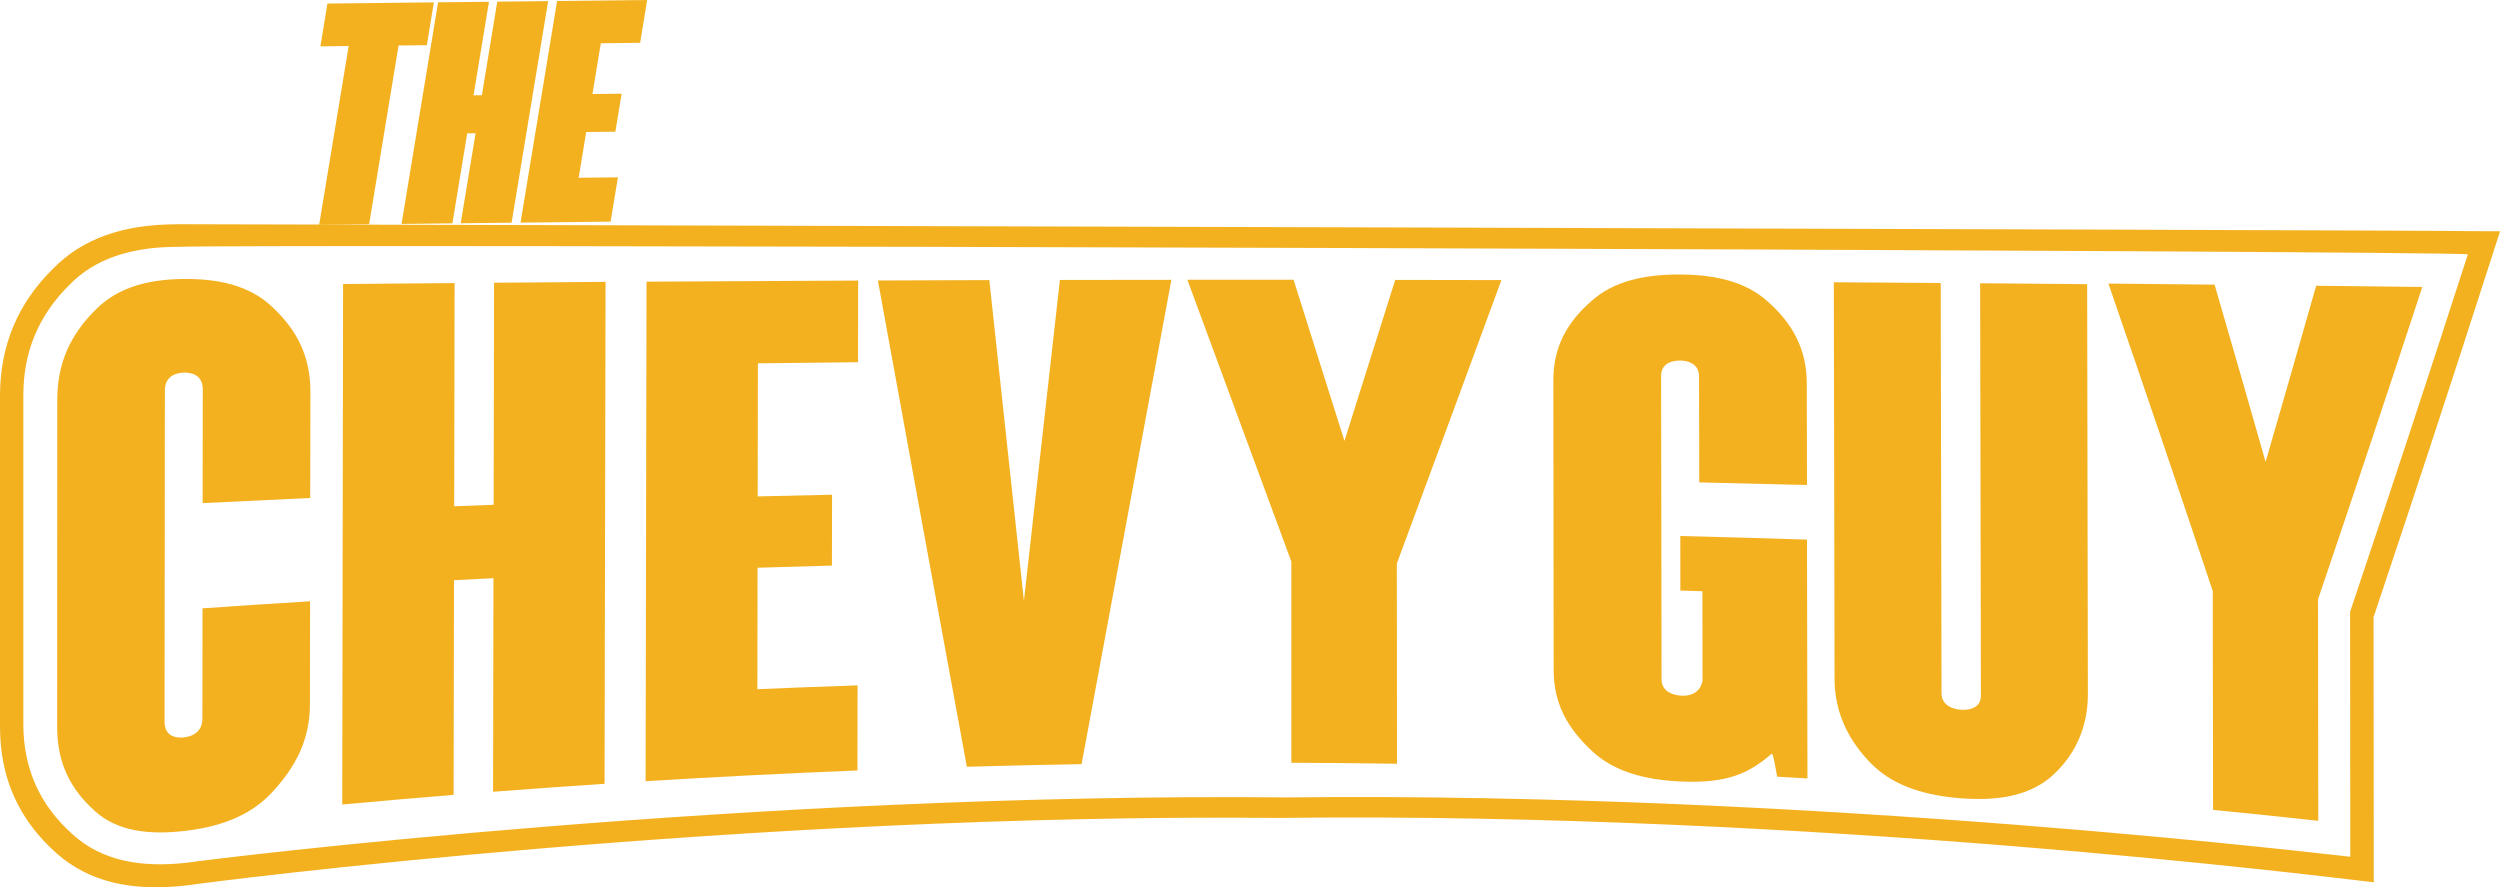 <?xml version="1.0" encoding="UTF-8"?>
<svg id="Layer_1" data-name="Layer 1" xmlns="http://www.w3.org/2000/svg" viewBox="0 0 380.23 134.96">
  <defs>
    <style>
      .cls-1 {
        fill: #f3b120;
      }
    </style>
  </defs>
  <g>
    <polygon class="cls-1" points="53.03 7 48.73 7.05 49.8 .54 65.99 .36 64.92 6.87 60.62 6.92 56.14 34.11 48.54 34.2 53.03 7"/>
    <polygon class="cls-1" points="66.63 .35 74.37 .27 72.02 14.5 73.29 14.48 75.63 .25 83.37 .17 77.81 33.87 70.07 33.96 72.33 20.27 71.06 20.28 68.81 33.97 61.07 34.06 66.63 .35"/>
    <polygon class="cls-1" points="84.73 .15 98.43 0 97.36 6.51 91.38 6.58 90.11 14.3 94.55 14.25 93.59 20.03 89.16 20.08 88.01 27.04 93.98 26.97 92.87 33.71 79.17 33.86 84.73 .15"/>
  </g>
  <g>
    <path class="cls-1" d="M26.95,37.55c7.55-.49,348.42.56,348.39,1.14-5.98,18.54-11.95,36.64-17.91,54.36.01,12.42.02,24.83.03,37.25.17.12-80.3-9.94-161.7-9.02-81.4-.81-163.73,9.37-167.14,9.91-7.54.89-13.26-.44-17.49-4.21-5.1-4.53-7.58-10.09-7.58-16.87,0-16.67,0-33.34,0-50,0-6.6,2.31-12.14,7.05-16.83,3.78-3.85,9.13-5.71,16.34-5.74M26.96,34.11c-8.21,0-14.4,2.16-18.89,6.75C2.65,46.2,0,52.62,0,60.25v50.24c0,7.8,2.81,14.14,8.59,19.28,4.94,4.38,11.48,5.9,20.03,4.87,3.37-.53,84.91-11.02,165.92-10.24,81.02-1,161.52,9.26,162.95,9.37,1.18.14,2.36.28,3.54.42,0-1.15,0-2.31,0-3.46,0-12.29-.02-24.58-.03-36.87,5.91-17.62,11.82-35.62,17.75-54.06.5-1.54.99-3.08,1.49-4.63-1.63,0-3.25-.01-4.87-.02-3.41-.15-340.92-1.06-348.4-1.05t0,0Z"/>
    <g>
      <path class="cls-1" d="M30.8,92.52c5.45-.38,10.9-.73,16.36-1.07,0,5.2-.02,10.39-.02,15.59,0,5.41-2.09,9.56-5.89,13.6-3.46,3.68-8.29,5.2-13.36,5.76-5.06.56-9.89.11-13.34-2.94-3.79-3.36-5.86-7.3-5.86-12.98,0-16.55.01-33.11.02-49.67,0-5.68,2.08-10.02,5.89-13.76,3.46-3.5,8.31-4.58,13.38-4.62,5.07-.05,9.92.92,13.37,4.21,3.8,3.5,5.87,7.55,5.86,12.96,0,5.38-.02,10.76-.03,16.14-5.46.25-10.91.51-16.36.78,0-5.78.01-11.56.02-17.34,0-2.36-2.07-2.53-2.88-2.51-.81.03-2.88.3-2.88,2.69-.02,16.82-.03,33.64-.05,50.46,0,2.38,2.07,2.41,2.87,2.34.81-.08,2.88-.49,2.88-2.86,0-5.59.01-11.19.02-16.78Z"/>
      <path class="cls-1" d="M52.19,43.2c5.65-.05,11.3-.1,16.95-.15-.02,11.32-.04,22.63-.06,33.95,2-.08,4-.16,6-.23.02-11.26.04-22.51.06-33.77,5.65-.04,11.3-.09,16.96-.13-.05,25.45-.1,50.89-.15,76.34-5.65.37-11.31.78-16.96,1.21.02-10.82.04-21.65.06-32.48-2,.1-4,.19-6,.3-.02,10.89-.04,21.77-.06,32.65-5.65.46-11.3.95-16.94,1.47.04-26.39.09-52.78.13-79.18Z"/>
      <path class="cls-1" d="M98.33,42.84c10.73-.07,21.46-.12,32.19-.17,0,4.14-.01,8.28-.02,12.42-5.08.05-10.15.11-15.23.17-.01,6.75-.02,13.5-.03,20.24,3.77-.09,7.54-.18,11.31-.26,0,3.59-.01,7.19-.02,10.78-3.77.1-7.54.21-11.31.33-.01,6.16-.02,12.31-.03,18.47,5.08-.22,10.16-.41,15.24-.58,0,4.31-.01,8.63-.02,12.94-10.74.43-21.49.98-32.22,1.63.05-25.33.1-50.66.14-75.98Z"/>
      <path class="cls-1" d="M133.51,42.66c5.65-.02,11.31-.04,16.96-.06,1.75,16.29,3.51,32.54,5.26,48.78,1.83-16.29,3.65-32.56,5.47-48.8,5.65-.01,11.31-.02,16.96-.02-4.55,24.5-9.1,49.04-13.66,73.66-5.82.1-11.64.23-17.45.4-4.52-24.54-9.03-49.17-13.53-73.96Z"/>
      <path class="cls-1" d="M196.4,85.4c-5.28-14.3-10.55-28.57-15.81-42.85,5.38,0,10.77,0,16.15,0,2.58,8.16,5.16,16.33,7.74,24.51,2.58-8.16,5.15-16.32,7.72-24.49,5.38,0,10.77.02,16.15.03-5.29,14.42-10.59,28.78-15.9,43.1,0,10.15.01,20.31.02,30.46-5.36-.08-10.71-.13-16.07-.15,0-10.2,0-20.41,0-30.61Z"/>
      <path class="cls-1" d="M274.83,82.06c.04,21.52.04,21.62.07,36.33-1.54-.09-3.08-.17-4.62-.26,0,0-.58-3.69-.81-3.5-3.46,2.97-6.69,4.55-13.85,4.23-5.08-.23-9.94-1.35-13.41-4.56-3.82-3.53-5.9-7.29-5.91-12.33-.02-14.71-.04-29.43-.05-44.14,0-5.04,2.07-8.84,5.87-12.11,3.45-3.08,8.3-3.99,13.38-3.97,5.08.02,9.92.97,13.39,4.14,3.81,3.37,5.9,7.29,5.91,12.44,0,5.15.02,10.29.03,15.44-5.46-.14-10.93-.28-16.39-.4,0-5.37-.02-10.74-.03-16.11,0-2.18-2.08-2.42-2.89-2.42-.81,0-2.88.17-2.88,2.35.02,15.37.05,30.75.07,46.12,0,2.18,2.31,2.47,3.12,2.5.81.03,2.66-.11,3.11-2.27,0-4.54-.01-9.08-.02-13.62-1.12-.03-2.23-.07-3.35-.1,0-2.77,0-5.54-.01-8.3,6.43.16,12.85.34,19.28.55Z"/>
      <path class="cls-1" d="M301.18,43.08c5.42.04,10.84.09,16.26.14.04,20.78.08,41.56.11,62.34.01,5.22-2.06,9.53-5.74,12.7-3.57,2.96-8.41,3.53-13.48,3.16-5.08-.38-10.04-1.68-13.51-5.06-3.7-3.62-5.79-8.04-5.8-13.09-.04-20.11-.07-40.23-.11-60.34,5.42.04,10.84.07,16.26.11.04,20.79.08,41.58.12,62.38,0,2.13,2.2,2.48,3,2.53.81.05,3-.03,2.99-2.17-.04-20.9-.08-41.79-.12-62.69Z"/>
      <path class="cls-1" d="M336.54,89.89c-5.29-15.86-10.58-31.43-15.87-46.76,5.38.05,10.76.1,16.15.16,2.59,8.91,5.18,17.89,7.76,26.96,2.56-8.85,5.13-17.78,7.69-26.79,5.38.06,10.76.12,16.14.19-5.3,16.15-10.58,31.98-15.86,47.51.01,11.23.02,22.46.04,33.68-5.33-.58-10.66-1.14-16-1.66-.02-11.1-.03-22.19-.05-33.29Z"/>
    </g>
  </g>
</svg>